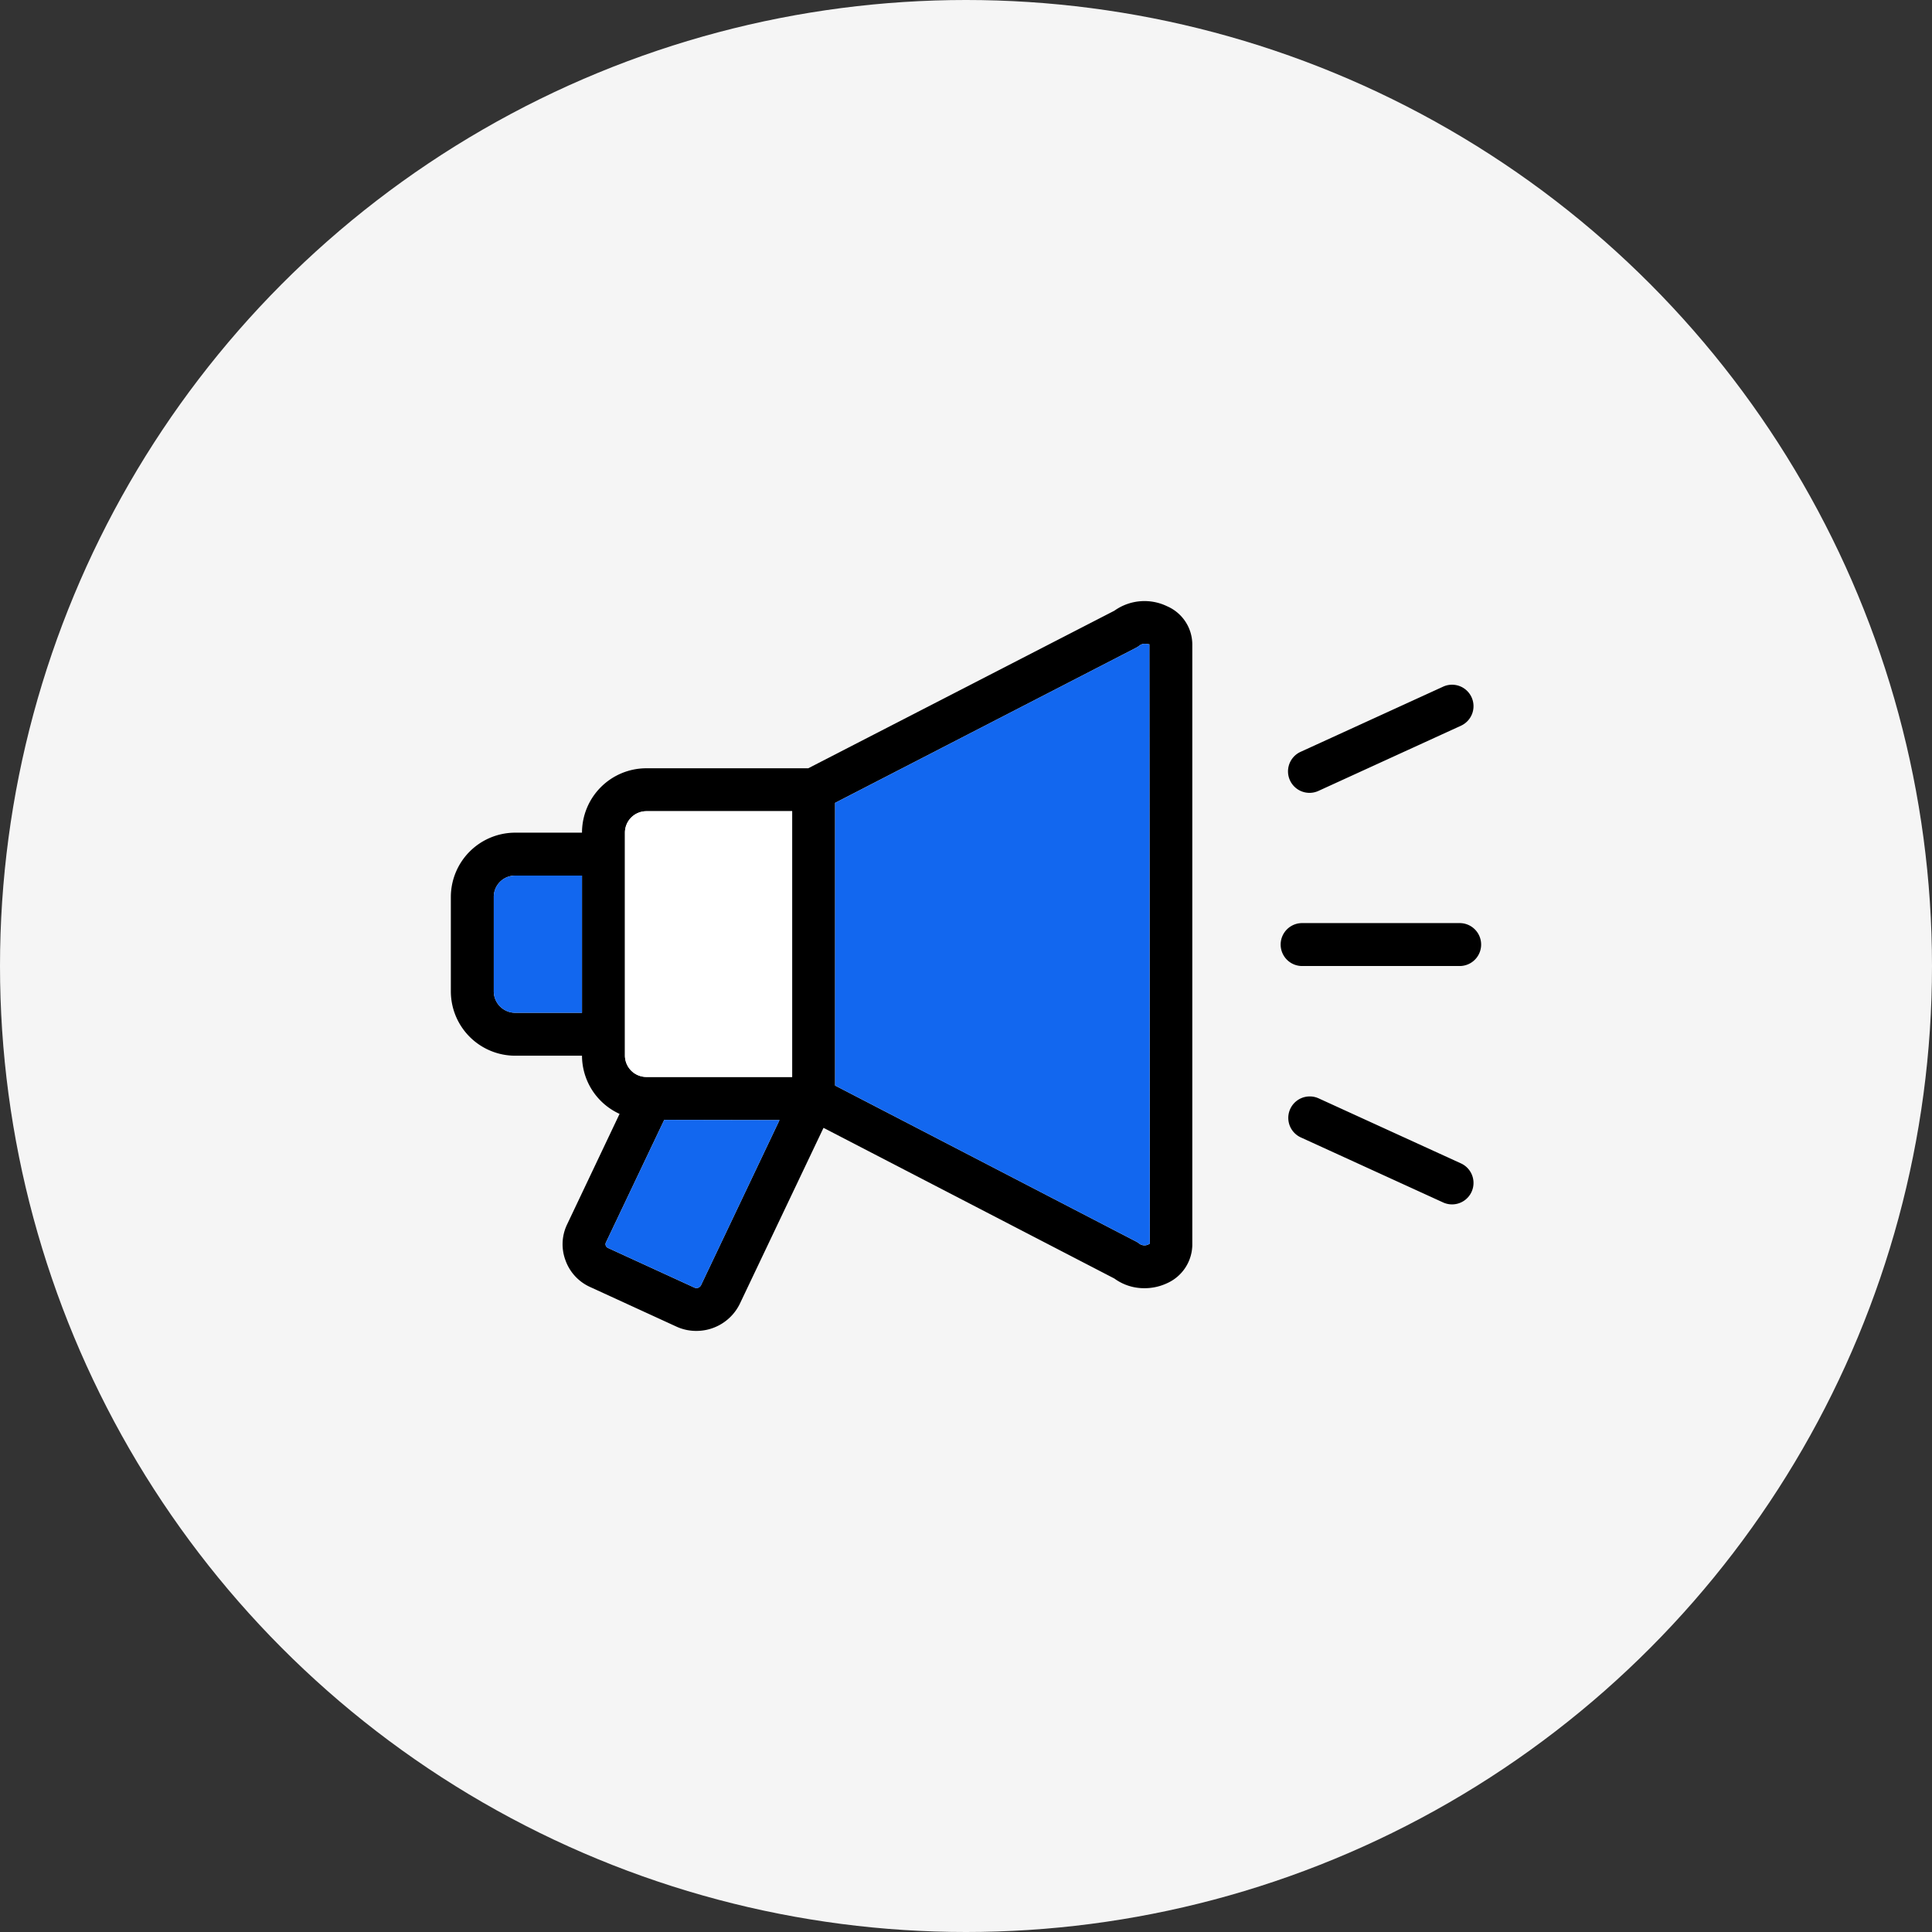 <svg xmlns="http://www.w3.org/2000/svg" xmlns:xlink="http://www.w3.org/1999/xlink" width="90" height="90" viewBox="0 0 90 90">
  <rect x="0" y="0" width="90" height="90" fill="#333333" stroke="none"/>
  <defs>
    <clipPath id="clip-path">
      <rect id="Rectangle_3217" data-name="Rectangle 3217" width="47.995" height="33.998" transform="translate(0 0)" fill="none"/>
    </clipPath>
    <clipPath id="clip-sales_promotion">
      <rect width="90" height="90"/>
    </clipPath>
  </defs>
  <g id="sales_promotion" data-name="sales promotion" clip-path="url(#clip-sales_promotion)">
    <g id="Group_3131" data-name="Group 3131" transform="translate(-985 -3694)">
      <circle id="Ellipse_10" data-name="Ellipse 10" cx="45" cy="45" r="45" transform="translate(985 3694)" fill="#f5f5f5"/>
      <g id="Group_4527" data-name="Group 4527" transform="translate(1006.002 3722.001)">
        <g id="Group_4526" data-name="Group 4526" clip-path="url(#clip-path)">
          <path id="Path_11370" data-name="Path 11370" d="M33.36.238a2.417,2.417,0,0,0-2.45.21L16.65,7.788H9.11a3,3,0,0,0-3,3H3a3,3,0,0,0-3,3v4.39a3,3,0,0,0,3,3H6.11a2.986,2.986,0,0,0,1.75,2.71l-2.44,5.14a2.134,2.134,0,0,0-.08,1.68,2.161,2.161,0,0,0,1.16,1.25l4.01,1.84a2.2,2.2,0,0,0,.93.2,2.25,2.25,0,0,0,2.02-1.26l3.9-8.2,13.55,7.02a2.339,2.339,0,0,0,1.4.45,2.46,2.46,0,0,0,1.05-.23,1.984,1.984,0,0,0,1.18-1.77v-28A1.946,1.946,0,0,0,33.36.238M6.11,19.178H3a1,1,0,0,1-1-1v-4.39a.99.99,0,0,1,1-1H6.11Zm5.54,12.7a.236.236,0,0,1-.31.1l-4.01-1.84a.191.191,0,0,1-.11-.11.171.171,0,0,1,0-.14l2.72-5.72,5.37.01Zm4.25-9.71H9.11a1,1,0,0,1-1-1V10.788a1,1,0,0,1,1-1H15.9Zm16.18,7.77a.991.991,0,0,0-.17-.11L17.9,22.568V9.4l14.01-7.22a.991.991,0,0,0,.17-.11.4.4,0,0,1,.26-.08c.1,0,.18.03.2.02l.02,27.92a.409.409,0,0,1-.48.01"/>
          <path id="Path_11371" data-name="Path 11371" d="M15.31,24.178l-3.66,7.7a.236.236,0,0,1-.31.1l-4.01-1.84a.191.191,0,0,1-.11-.11.171.171,0,0,1,0-.14l2.72-5.72Z" fill="#1267ef"/>
          <path id="Path_11372" data-name="Path 11372" d="M32.56,29.928a.409.409,0,0,1-.48.01.991.991,0,0,0-.17-.11L17.9,22.568V9.4l14.01-7.22a.991.991,0,0,0,.17-.11.4.4,0,0,1,.26-.08c.1,0,.18.03.2.02Z" fill="#1267ef"/>
          <path id="Path_11373" data-name="Path 11373" d="M15.9,9.788v12.38H9.11a1,1,0,0,1-1-1V10.788a1,1,0,0,1,1-1Z" fill="#fff"/>
          <path id="Path_11374" data-name="Path 11374" d="M6.11,12.788v6.39H3a1,1,0,0,1-1-1v-4.39a.99.99,0,0,1,1-1Z" fill="#1267ef"/>
          <path id="Path_11375" data-name="Path 11375" d="M40,8.933a1,1,0,0,0,.415-.09L47.067,5.8a1,1,0,0,0-.831-1.819L39.584,7.023A1,1,0,0,0,40,8.933"/>
          <path id="Path_11376" data-name="Path 11376" d="M47.067,26.2l-6.652-3.04a1,1,0,0,0-.831,1.819l6.652,3.04a1,1,0,0,0,.831-1.819"/>
          <path id="Path_11377" data-name="Path 11377" d="M46.995,15H39.656a1,1,0,0,0,0,2h7.339a1,1,0,0,0,0-2"/>
        </g>
      </g>
    </g>
  </g>
</svg>
